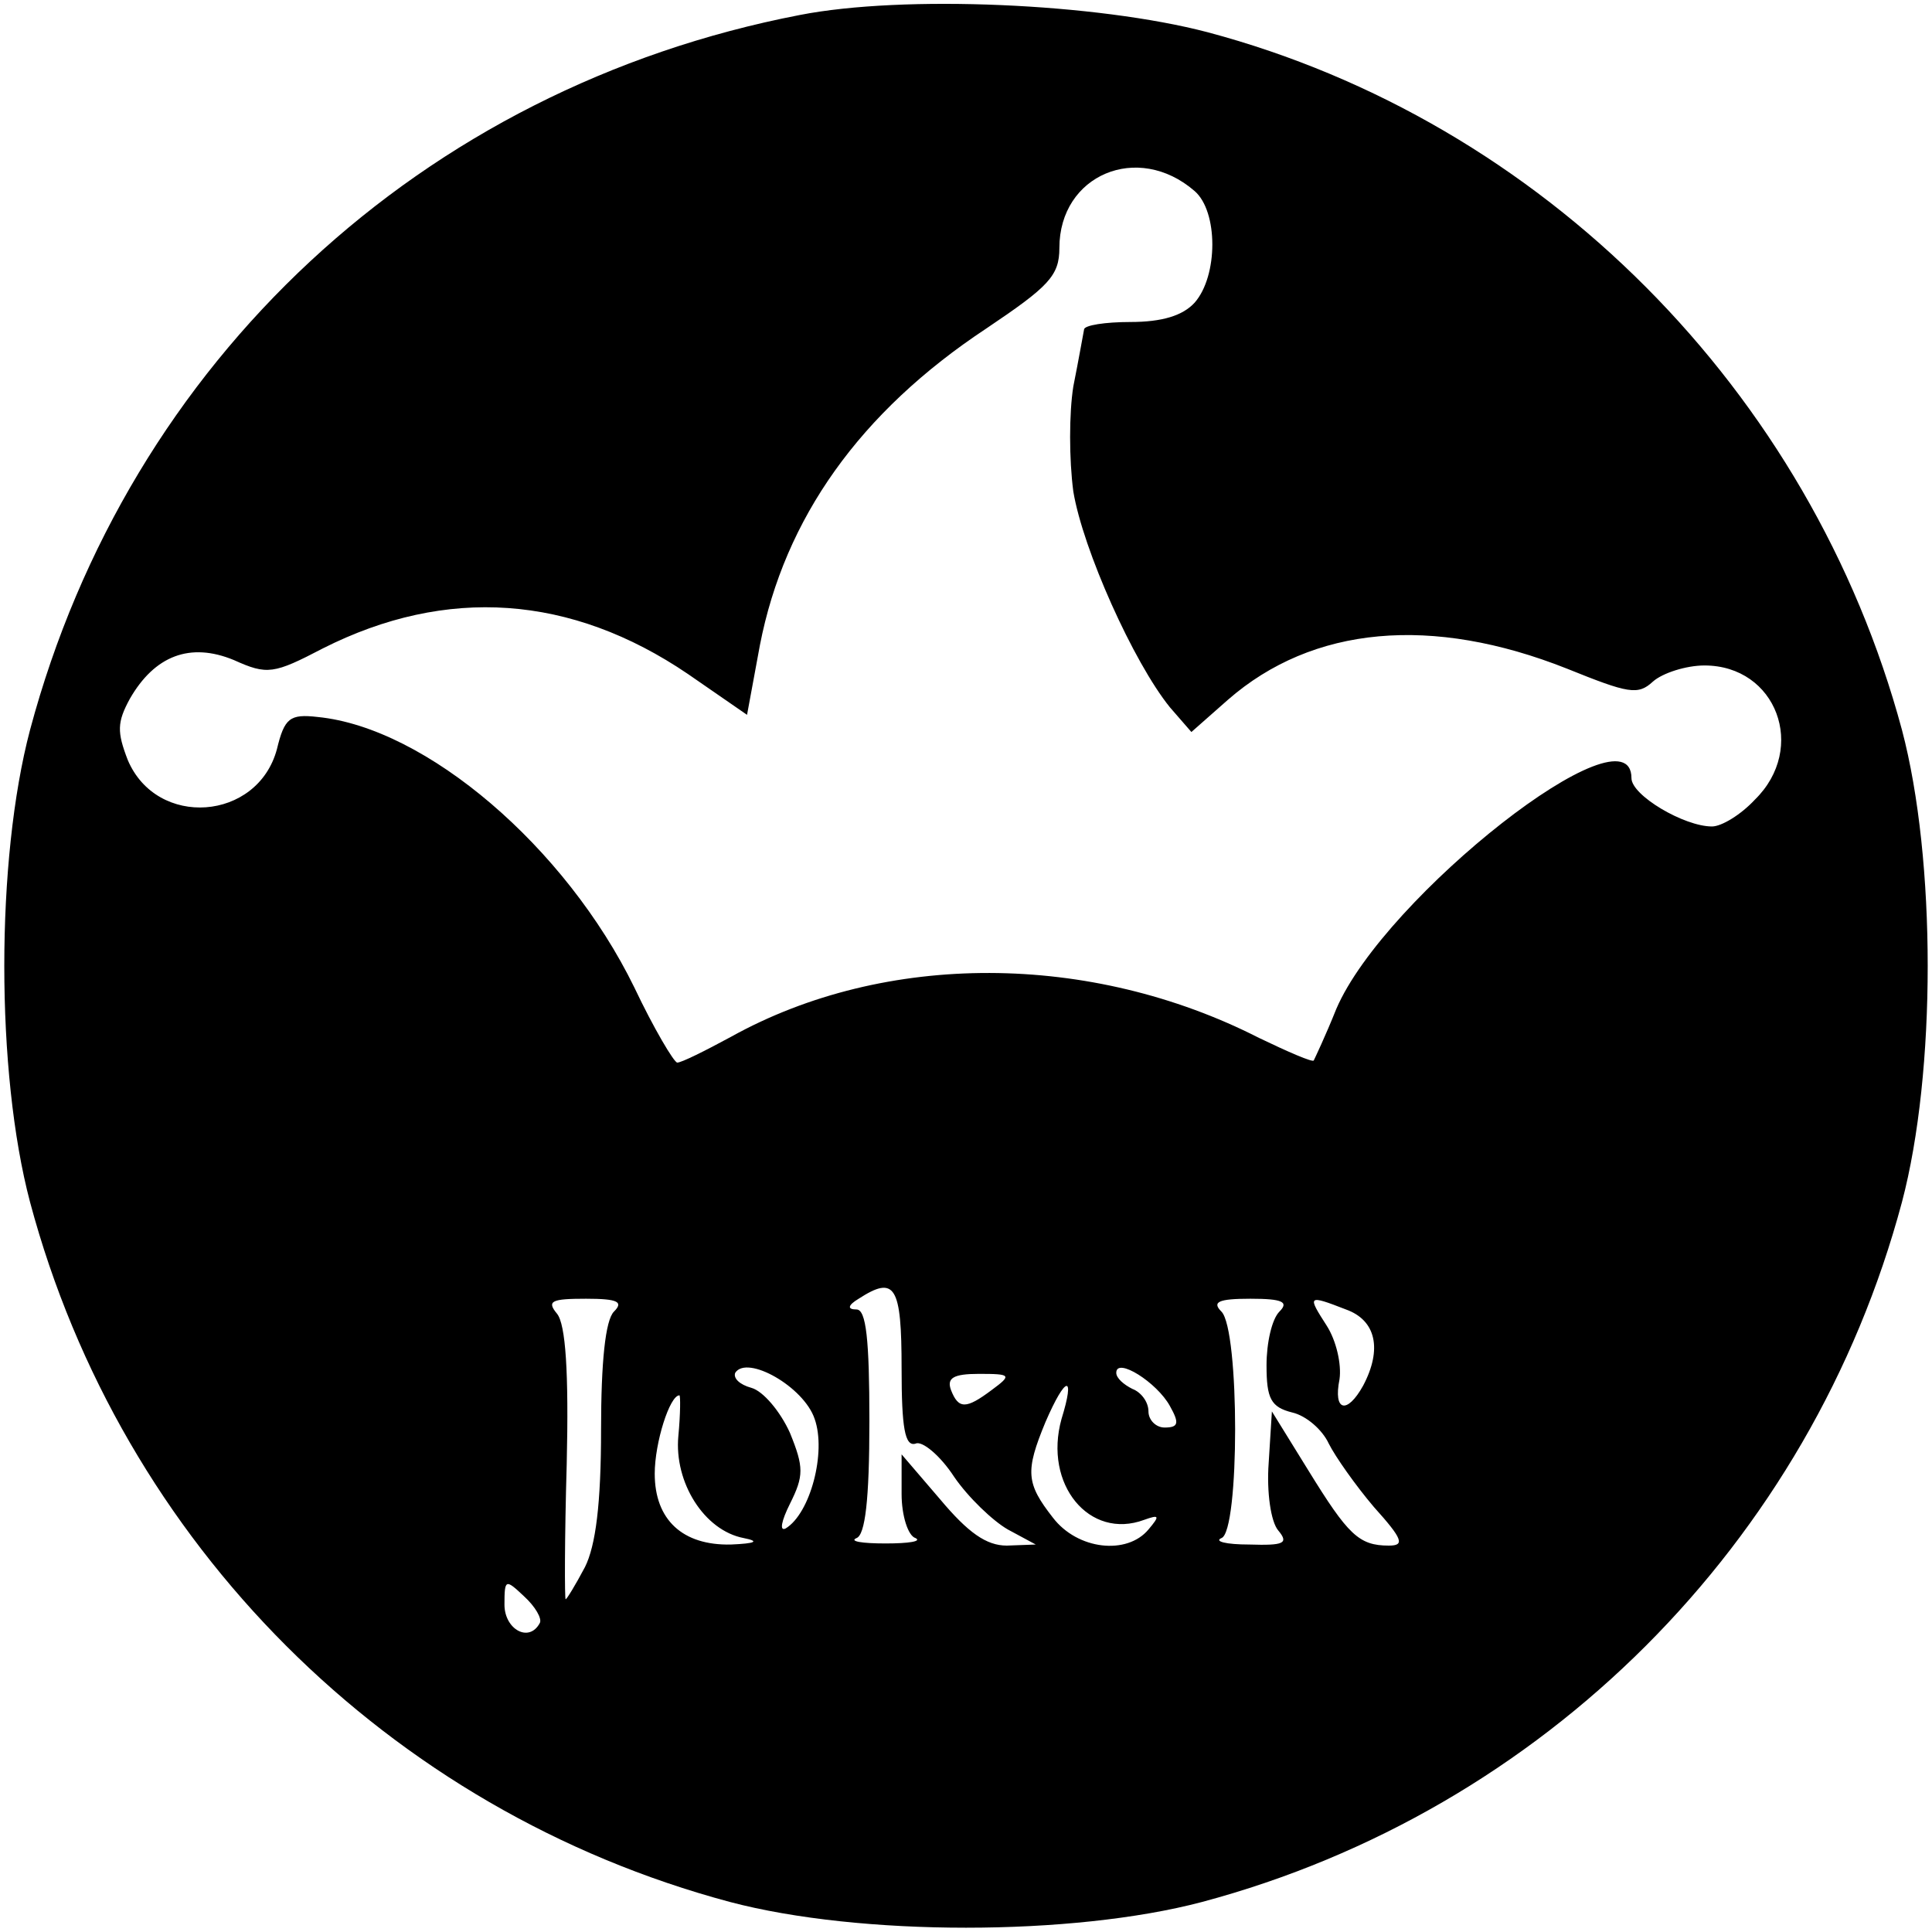 <?xml version="1.0" encoding="UTF-8" standalone="no"?> <svg xmlns="http://www.w3.org/2000/svg" version="1.0" width="180pt" height="180pt" viewBox="0 0 180 180" preserveAspectRatio="xMidYMid meet"><g transform="translate(0,180) scale(0.1,-0.1)" fill="#000000" stroke="none"><path d="M745 1786 c-352 -68 -625 -322 -717 -666 -32 -121 -32 -319 0 -440 85 -318 334 -567 652 -652 121 -32 319 -32 440 0 318 85 567 334 652 652 32 121 32 319 0 440 -85 316 -335 567 -647 650 -103 27 -283 35 -380 16z m368 -164 c22 -19 22 -79 0 -104 -11 -12 -30 -18 -60 -18 -23 0 -43 -3 -43 -7 -1 -5 -5 -28 -10 -53 -4 -25 -4 -68 0 -98 9 -54 56 -159 90 -201 l20 -23 34 30 c79 69 190 79 316 29 57 -23 66 -25 80 -12 9 8 31 15 48 15 67 0 96 -77 47 -125 -13 -14 -31 -25 -40 -25 -26 0 -75 29 -75 45 0 70 -230 -110 -275 -215 -10 -25 -20 -46 -21 -48 -1 -2 -24 8 -51 21 -157 80 -348 81 -492 1 -24 -13 -46 -24 -50 -24 -3 0 -22 32 -40 70 -64 131 -194 242 -295 252 -26 3 -31 -1 -38 -30 -18 -67 -112 -74 -139 -10 -10 26 -10 35 2 57 23 40 56 53 97 36 31 -14 37 -13 83 11 115 58 231 50 340 -24 l55 -38 12 65 c23 118 93 217 211 295 58 39 68 49 68 75 0 68 73 99 126 53z m-273 -1097 c0 -55 3 -73 13 -70 6 3 23 -11 36 -31 13 -19 36 -41 50 -49 l26 -14 -27 -1 c-19 0 -36 12 -62 43 l-36 42 0 -37 c0 -20 6 -39 13 -41 6 -3 -6 -5 -28 -5 -22 0 -34 2 -27 5 8 3 12 35 12 109 0 76 -3 104 -12 104 -9 0 -8 4 2 10 34 22 40 12 40 -65z m-268 53 c-8 -8 -12 -47 -12 -110 0 -69 -5 -108 -15 -128 -9 -17 -17 -30 -18 -30 -1 0 -1 57 1 126 2 86 -1 130 -9 140 -10 12 -5 14 27 14 30 0 35 -3 26 -12z m620 0 c-7 -7 -12 -29 -12 -50 0 -31 4 -39 24 -44 13 -3 28 -16 34 -29 6 -12 25 -39 42 -59 27 -30 29 -36 14 -36 -28 0 -38 10 -75 70 l-34 55 -3 -48 c-2 -27 2 -55 9 -63 10 -12 5 -14 -27 -13 -22 0 -33 3 -26 6 17 6 17 194 0 211 -9 9 -3 12 27 12 30 0 36 -3 27 -12z m62 2 c28 -10 34 -37 16 -71 -15 -27 -28 -24 -22 6 2 14 -3 36 -12 50 -18 28 -18 29 18 15z m-495 -102 c11 -31 -4 -88 -27 -102 -6 -3 -4 7 4 23 13 26 13 34 0 66 -9 20 -25 39 -36 42 -11 3 -17 9 -15 14 11 17 64 -13 74 -43z m331 12 c9 -16 8 -20 -5 -20 -8 0 -15 7 -15 15 0 9 -7 18 -15 21 -8 4 -15 10 -15 15 0 15 38 -9 50 -31z m-166 15 c-24 -18 -31 -18 -38 0 -4 11 2 15 26 15 30 0 31 -1 12 -15z m65 -27 c-17 -61 26 -113 77 -94 14 5 15 4 4 -9 -20 -24 -66 -19 -89 11 -25 32 -26 43 -7 89 19 44 28 45 15 3z m-357 -16 c-4 -43 24 -88 61 -95 15 -3 11 -5 -12 -6 -45 -1 -71 23 -71 66 0 29 14 73 23 73 1 0 1 -17 -1 -38z m-129 -174 c-10 -19 -33 -6 -33 17 0 24 1 24 18 8 11 -10 17 -21 15 -25z"></path></g></svg> 